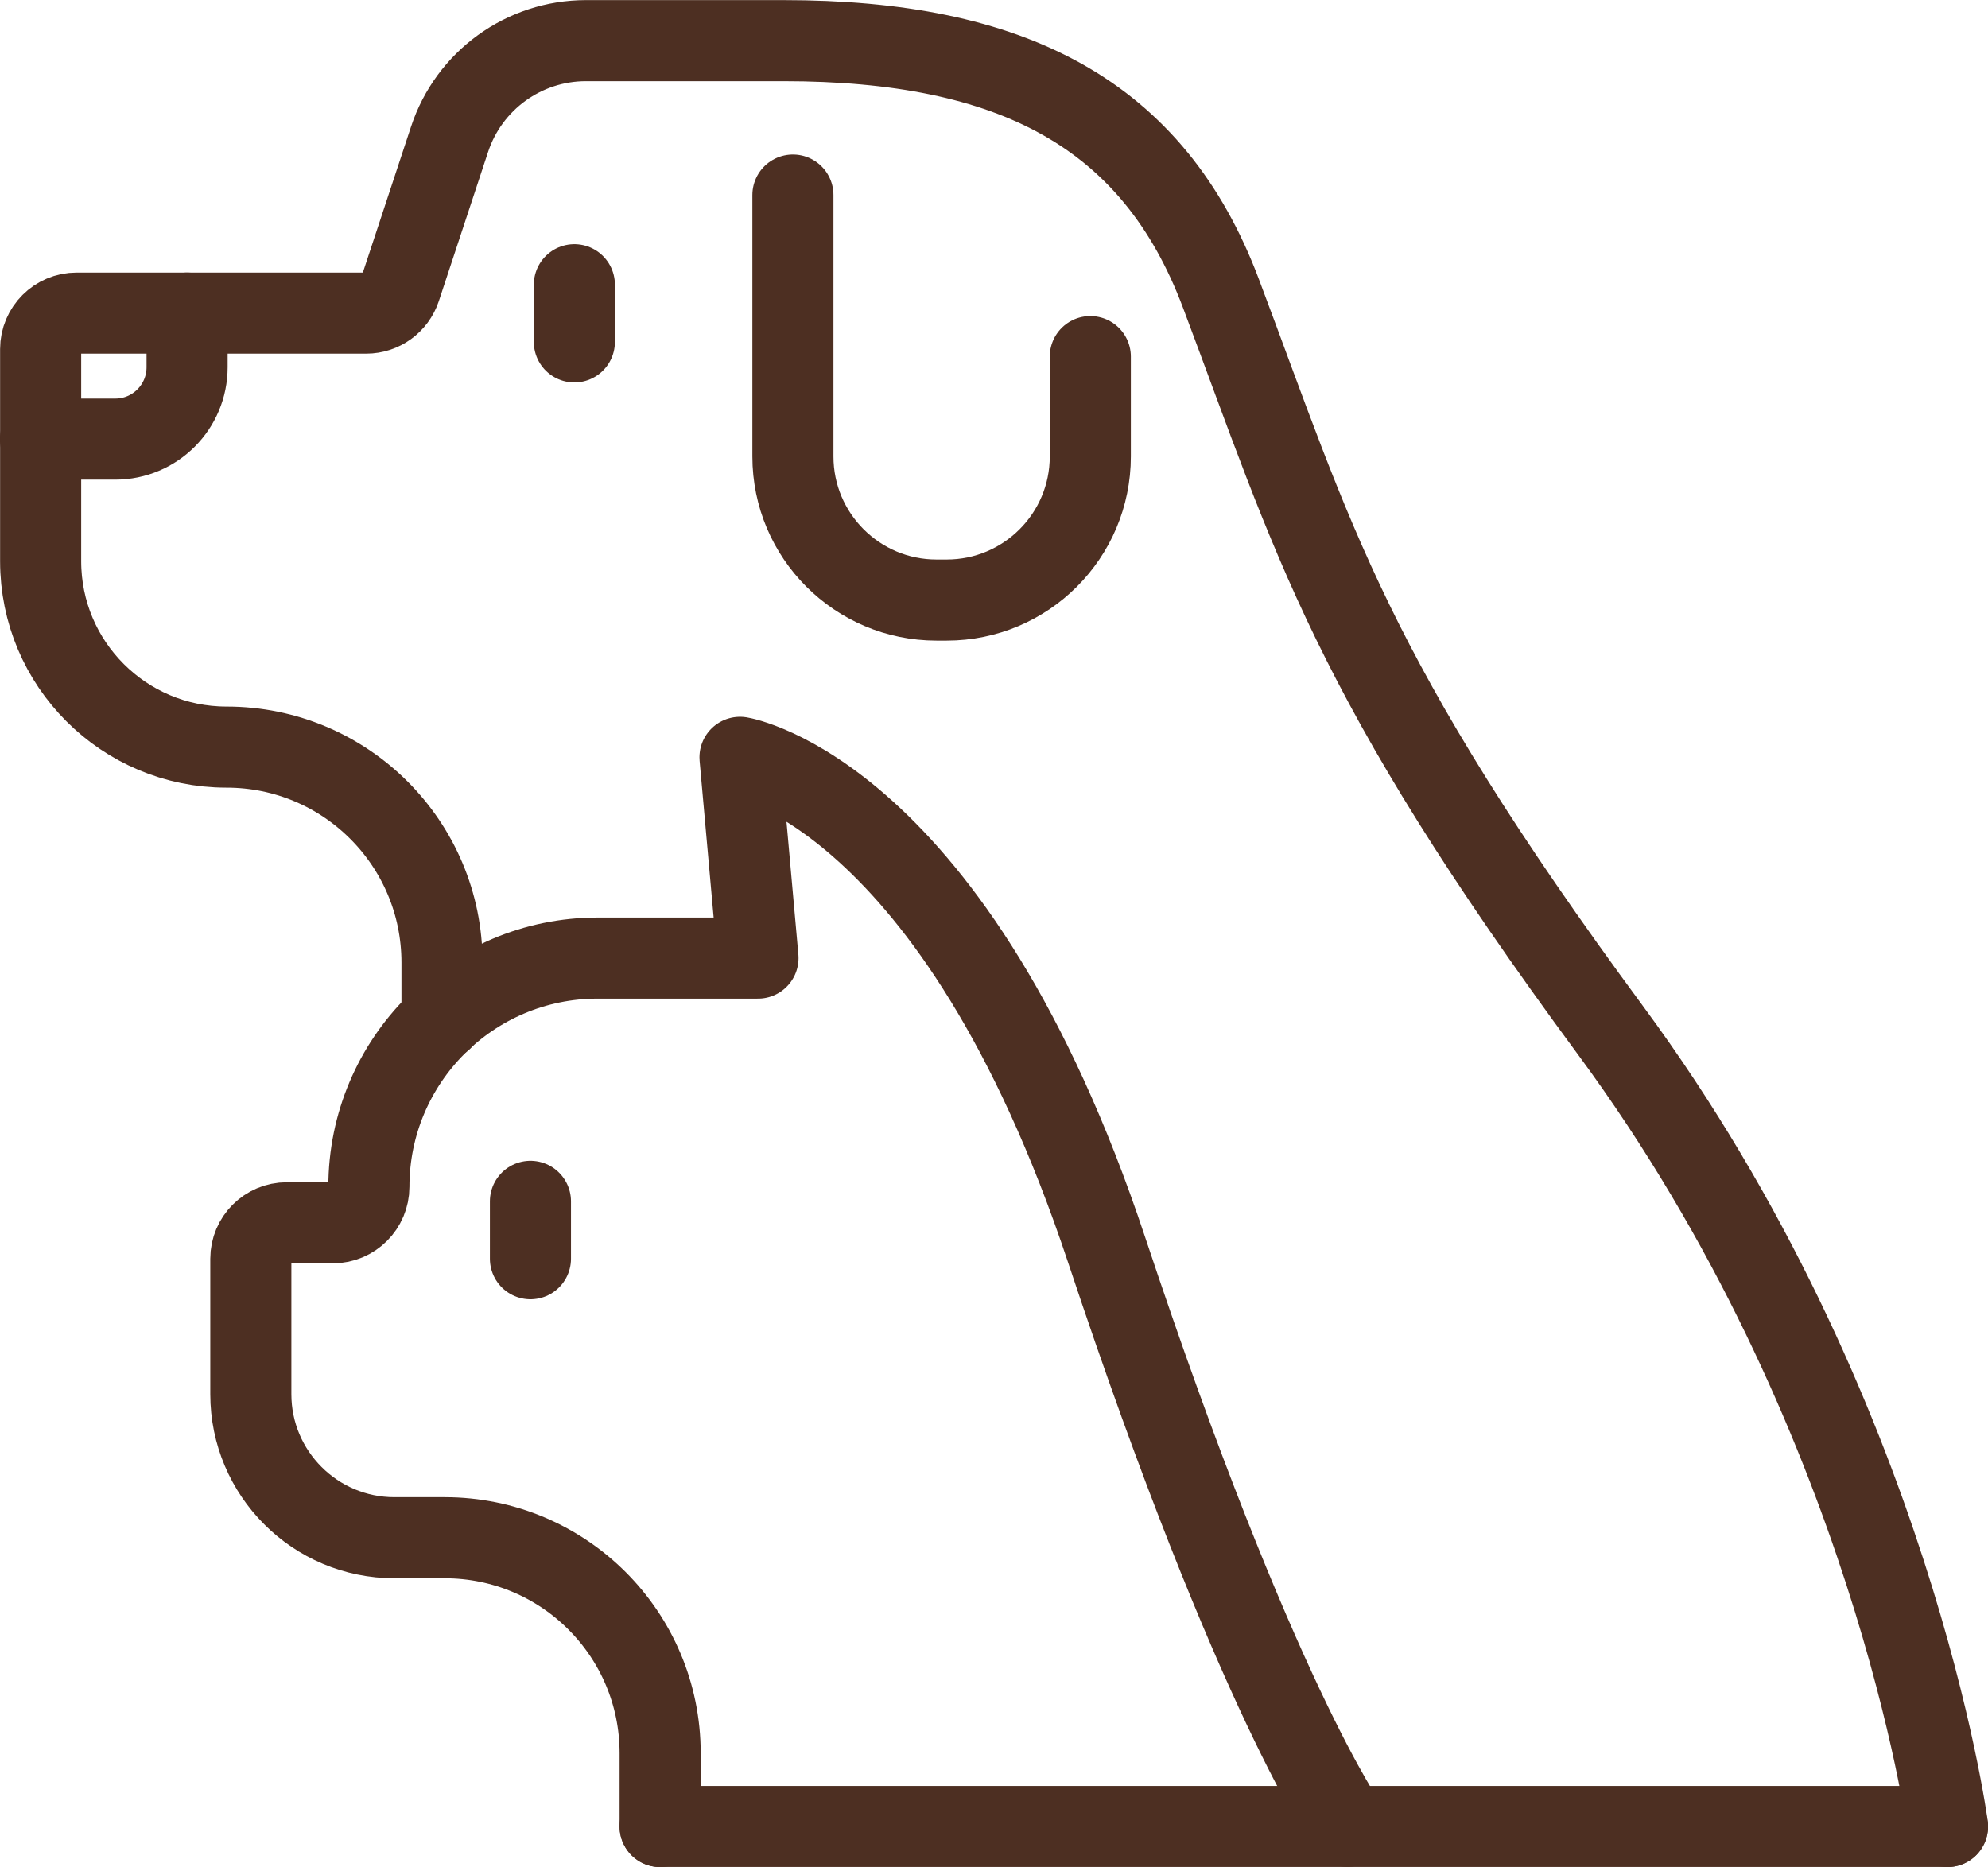 <?xml version="1.0" encoding="UTF-8"?><svg id="_レイヤー_2" xmlns="http://www.w3.org/2000/svg" viewBox="0 0 97.33 91.41"><defs><style>.cls-1{fill:none;stroke:#4d2f22;stroke-linecap:round;stroke-linejoin:round;stroke-width:3.97px;}</style></defs><g id="_レイヤー_1-2"><path class="cls-1" d="M32.32,89.43v-3.59c0-5.83-4.72-10.55-10.55-10.55h-2.46c-3.88,0-7.03-3.15-7.03-7.03v-6.63c0-.97.79-1.76,1.76-1.76h2.26c.97,0,1.76-.79,1.76-1.76h0c0-6.18,5.01-11.2,11.2-11.2h7.85l-.88-9.83s10.49,1.7,17.94,24.09c7.34,22.07,11.8,28.25,11.8,28.25"/><line class="cls-1" x1="25.97" y1="58.82" x2="25.97" y2="61.63"/><line class="cls-1" x1="28.12" y1="13.94" x2="28.12" y2="16.74"/><path class="cls-1" d="M21.64,49.92v-2.79c0-5.83-4.72-10.55-10.55-10.55h0c-5.03,0-9.1-4.08-9.1-9.1v-10.39c0-.97.79-1.76,1.76-1.76h14.18c.76,0,1.43-.49,1.67-1.21l2.41-7.3c.95-2.88,3.64-4.83,6.68-4.83h9.66c11.18,0,18.11,3.55,21.43,12.39,4.55,12.08,6.26,18.7,19.07,36.07,13.81,18.72,16.5,38.98,16.5,38.98"/><path class="cls-1" d="M38.82,9.55v12.8c0,3.88,3.15,7.03,7.03,7.03h.5c3.88,0,7.03-3.15,7.03-7.03v-4.89"/><path class="cls-1" d="M9.16,15.33v2.65c0,1.94-1.57,3.52-3.52,3.52H1.98"/><line class="cls-1" x1="32.32" y1="89.43" x2="95.34" y2="89.43"/></g></svg>